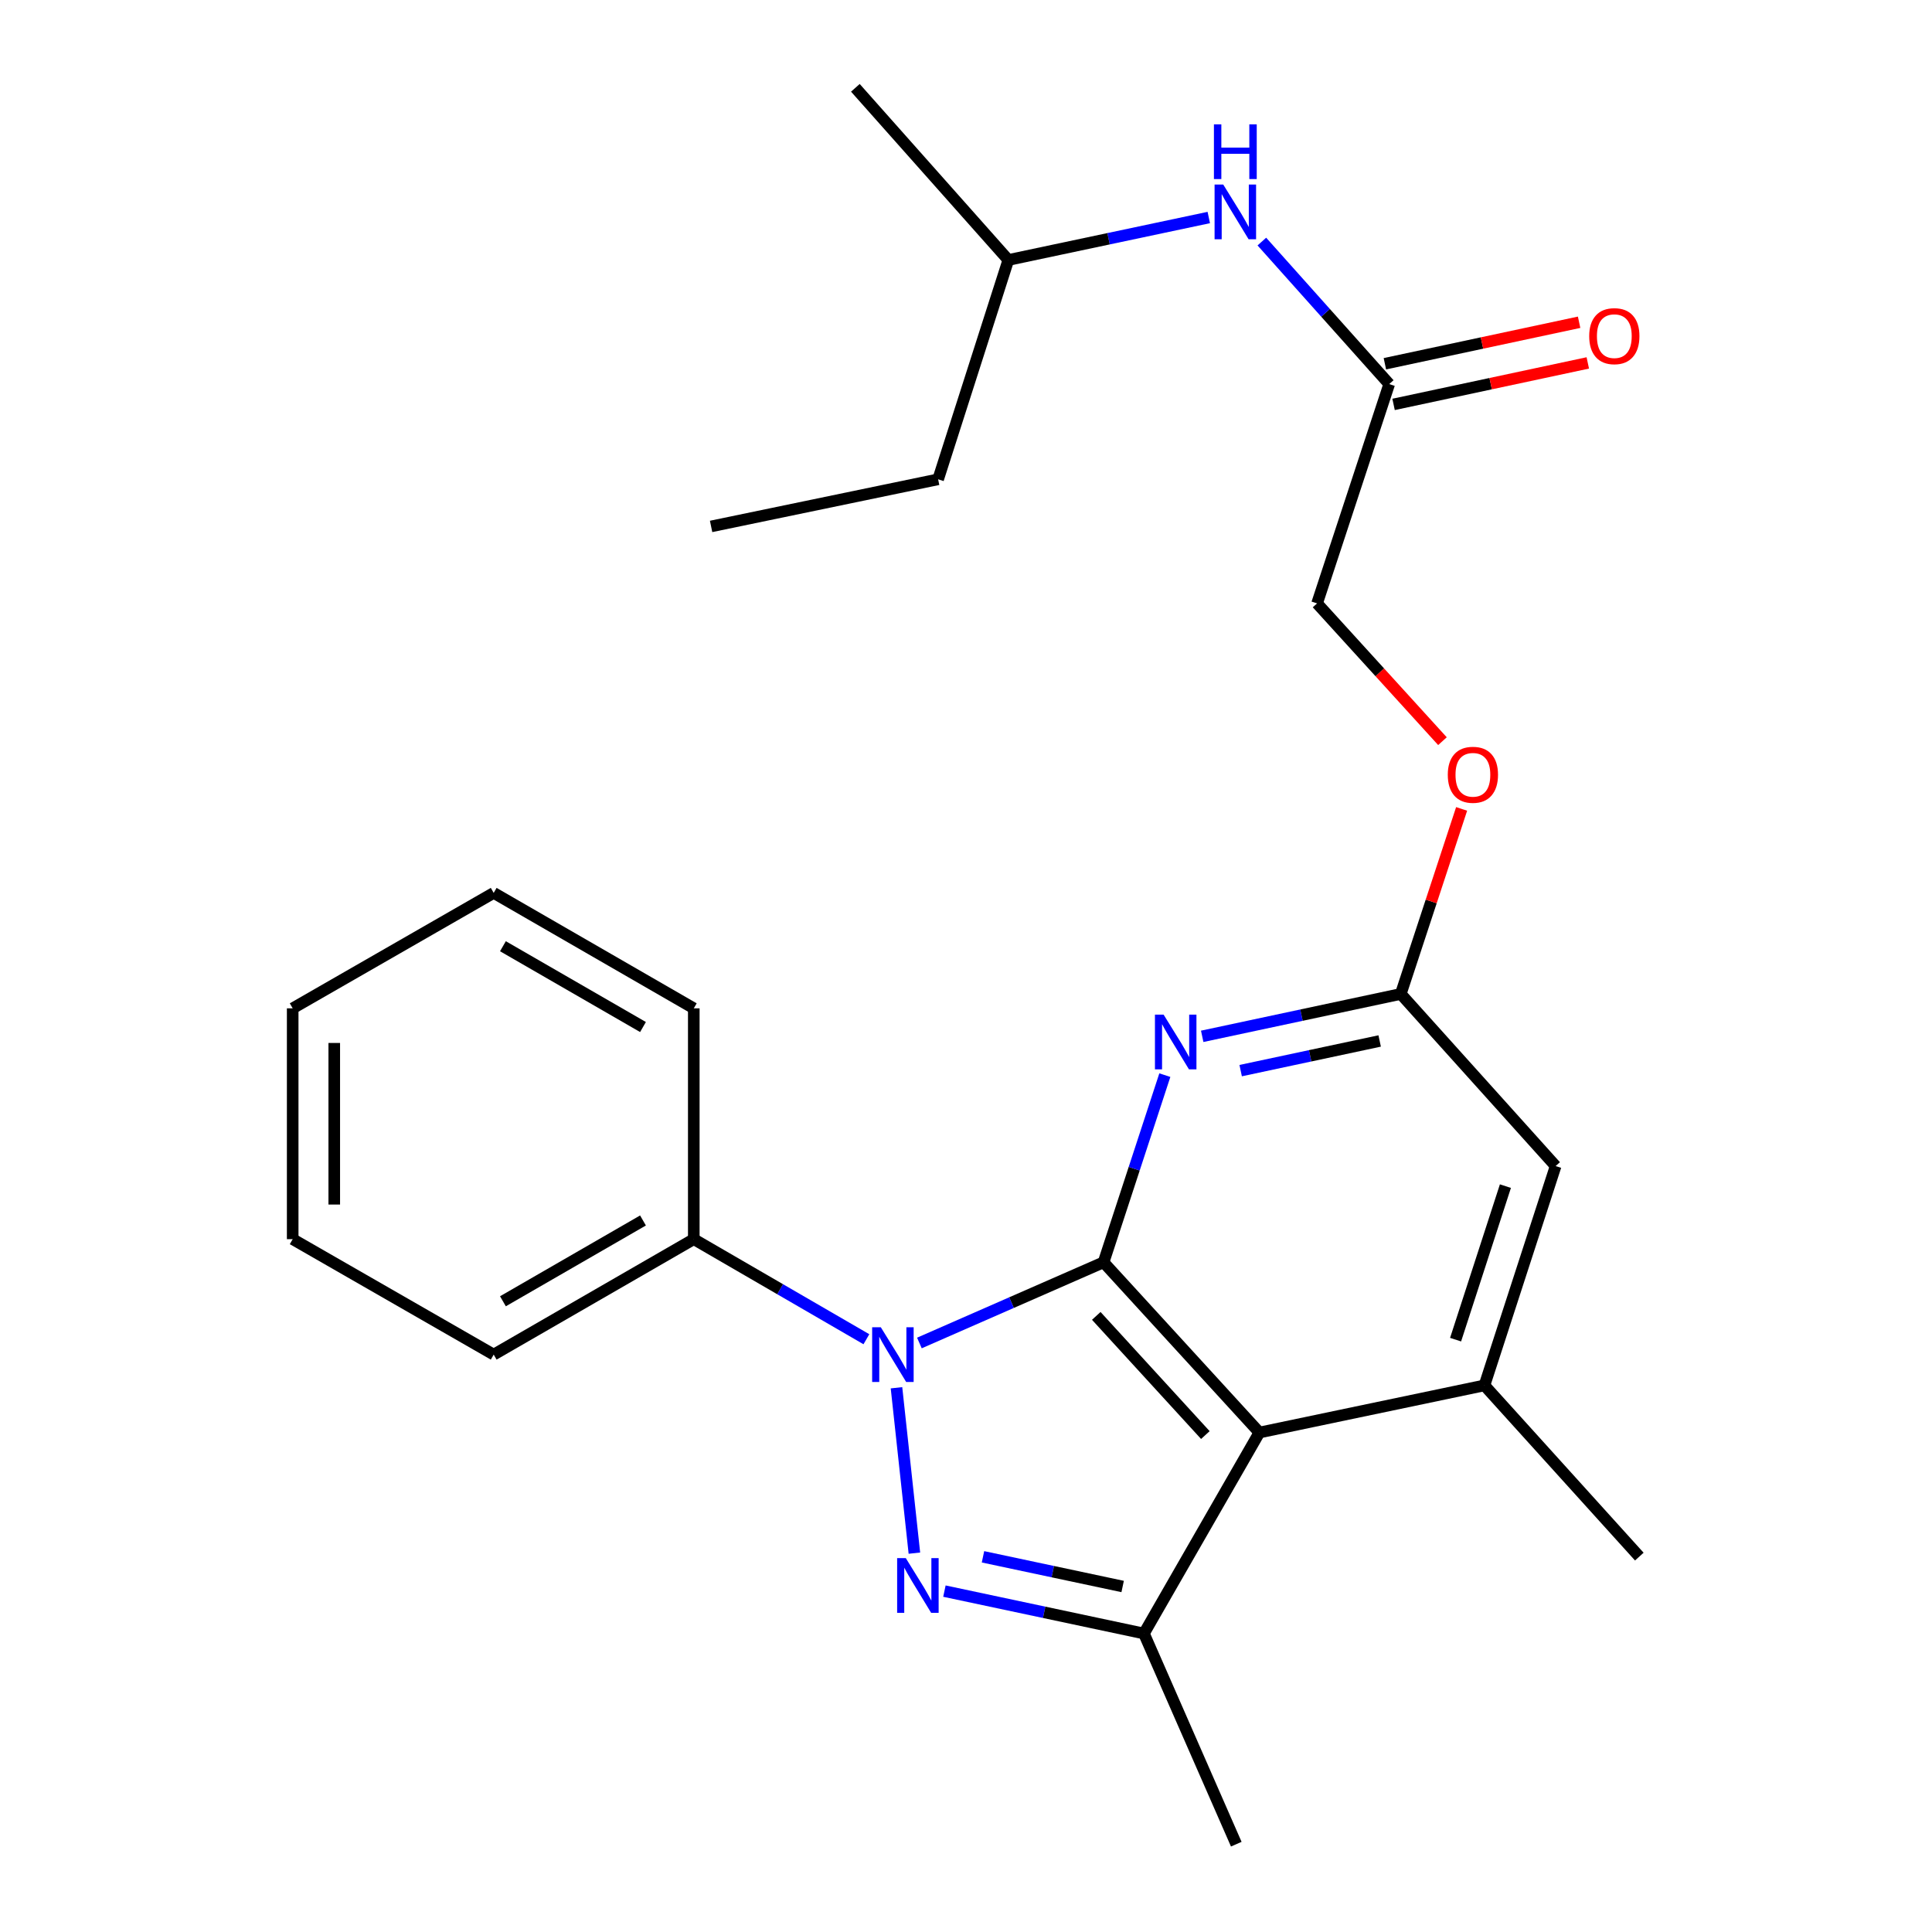 <?xml version='1.0' encoding='iso-8859-1'?>
<svg version='1.1' baseProfile='full'
              xmlns='http://www.w3.org/2000/svg'
                      xmlns:rdkit='http://www.rdkit.org/xml'
                      xmlns:xlink='http://www.w3.org/1999/xlink'
                  xml:space='preserve'
width='1000px' height='1000px' viewBox='0 0 1000 1000'>
<!-- END OF HEADER -->
<rect style='opacity:1.0;fill:#FFFFFF;stroke:none' width='1000' height='1000' x='0' y='0'> </rect>
<path class='bond-0' d='M 571.203,653.356 L 523.541,674.242' style='fill:none;fill-rule:evenodd;stroke:#000000;stroke-width:6px;stroke-linecap:butt;stroke-linejoin:miter;stroke-opacity:1' />
<path class='bond-0' d='M 523.541,674.242 L 475.879,695.129' style='fill:none;fill-rule:evenodd;stroke:#0000FF;stroke-width:6px;stroke-linecap:butt;stroke-linejoin:miter;stroke-opacity:1' />
<path class='bond-2' d='M 571.203,653.356 L 651.862,741.475' style='fill:none;fill-rule:evenodd;stroke:#000000;stroke-width:6px;stroke-linecap:butt;stroke-linejoin:miter;stroke-opacity:1' />
<path class='bond-2' d='M 567.429,681.103 L 623.89,742.786' style='fill:none;fill-rule:evenodd;stroke:#000000;stroke-width:6px;stroke-linecap:butt;stroke-linejoin:miter;stroke-opacity:1' />
<path class='bond-4' d='M 571.203,653.356 L 587.061,604.924' style='fill:none;fill-rule:evenodd;stroke:#000000;stroke-width:6px;stroke-linecap:butt;stroke-linejoin:miter;stroke-opacity:1' />
<path class='bond-4' d='M 587.061,604.924 L 602.919,556.491' style='fill:none;fill-rule:evenodd;stroke:#0000FF;stroke-width:6px;stroke-linecap:butt;stroke-linejoin:miter;stroke-opacity:1' />
<path class='bond-1' d='M 464.021,718.304 L 473.287,803.906' style='fill:none;fill-rule:evenodd;stroke:#0000FF;stroke-width:6px;stroke-linecap:butt;stroke-linejoin:miter;stroke-opacity:1' />
<path class='bond-9' d='M 448.445,693.186 L 403.773,667.288' style='fill:none;fill-rule:evenodd;stroke:#0000FF;stroke-width:6px;stroke-linecap:butt;stroke-linejoin:miter;stroke-opacity:1' />
<path class='bond-9' d='M 403.773,667.288 L 359.101,641.389' style='fill:none;fill-rule:evenodd;stroke:#000000;stroke-width:6px;stroke-linecap:butt;stroke-linejoin:miter;stroke-opacity:1' />
<path class='bond-25' d='M 488.829,823.558 L 540.464,834.532' style='fill:none;fill-rule:evenodd;stroke:#0000FF;stroke-width:6px;stroke-linecap:butt;stroke-linejoin:miter;stroke-opacity:1' />
<path class='bond-25' d='M 540.464,834.532 L 592.1,845.506' style='fill:none;fill-rule:evenodd;stroke:#000000;stroke-width:6px;stroke-linecap:butt;stroke-linejoin:miter;stroke-opacity:1' />
<path class='bond-25' d='M 508.793,805.801 L 544.938,813.483' style='fill:none;fill-rule:evenodd;stroke:#0000FF;stroke-width:6px;stroke-linecap:butt;stroke-linejoin:miter;stroke-opacity:1' />
<path class='bond-25' d='M 544.938,813.483 L 581.082,821.165' style='fill:none;fill-rule:evenodd;stroke:#000000;stroke-width:6px;stroke-linecap:butt;stroke-linejoin:miter;stroke-opacity:1' />
<path class='bond-3' d='M 651.862,741.475 L 592.1,845.506' style='fill:none;fill-rule:evenodd;stroke:#000000;stroke-width:6px;stroke-linecap:butt;stroke-linejoin:miter;stroke-opacity:1' />
<path class='bond-5' d='M 651.862,741.475 L 768.349,717.075' style='fill:none;fill-rule:evenodd;stroke:#000000;stroke-width:6px;stroke-linecap:butt;stroke-linejoin:miter;stroke-opacity:1' />
<path class='bond-14' d='M 592.1,845.506 L 639.895,954.545' style='fill:none;fill-rule:evenodd;stroke:#000000;stroke-width:6px;stroke-linecap:butt;stroke-linejoin:miter;stroke-opacity:1' />
<path class='bond-6' d='M 622.256,536.403 L 673.646,525.434' style='fill:none;fill-rule:evenodd;stroke:#0000FF;stroke-width:6px;stroke-linecap:butt;stroke-linejoin:miter;stroke-opacity:1' />
<path class='bond-6' d='M 673.646,525.434 L 725.037,514.465' style='fill:none;fill-rule:evenodd;stroke:#000000;stroke-width:6px;stroke-linecap:butt;stroke-linejoin:miter;stroke-opacity:1' />
<path class='bond-6' d='M 642.165,554.157 L 678.138,546.479' style='fill:none;fill-rule:evenodd;stroke:#0000FF;stroke-width:6px;stroke-linecap:butt;stroke-linejoin:miter;stroke-opacity:1' />
<path class='bond-6' d='M 678.138,546.479 L 714.112,538.801' style='fill:none;fill-rule:evenodd;stroke:#000000;stroke-width:6px;stroke-linecap:butt;stroke-linejoin:miter;stroke-opacity:1' />
<path class='bond-15' d='M 768.349,717.075 L 848.506,805.696' style='fill:none;fill-rule:evenodd;stroke:#000000;stroke-width:6px;stroke-linecap:butt;stroke-linejoin:miter;stroke-opacity:1' />
<path class='bond-26' d='M 768.349,717.075 L 805.194,603.552' style='fill:none;fill-rule:evenodd;stroke:#000000;stroke-width:6px;stroke-linecap:butt;stroke-linejoin:miter;stroke-opacity:1' />
<path class='bond-26' d='M 753.409,693.404 L 779.2,613.938' style='fill:none;fill-rule:evenodd;stroke:#000000;stroke-width:6px;stroke-linecap:butt;stroke-linejoin:miter;stroke-opacity:1' />
<path class='bond-7' d='M 725.037,514.465 L 805.194,603.552' style='fill:none;fill-rule:evenodd;stroke:#000000;stroke-width:6px;stroke-linecap:butt;stroke-linejoin:miter;stroke-opacity:1' />
<path class='bond-11' d='M 725.037,514.465 L 740.786,466.578' style='fill:none;fill-rule:evenodd;stroke:#000000;stroke-width:6px;stroke-linecap:butt;stroke-linejoin:miter;stroke-opacity:1' />
<path class='bond-11' d='M 740.786,466.578 L 756.535,418.69' style='fill:none;fill-rule:evenodd;stroke:#FF0000;stroke-width:6px;stroke-linecap:butt;stroke-linejoin:miter;stroke-opacity:1' />
<path class='bond-8' d='M 719.06,198.799 L 681.713,312.322' style='fill:none;fill-rule:evenodd;stroke:#000000;stroke-width:6px;stroke-linecap:butt;stroke-linejoin:miter;stroke-opacity:1' />
<path class='bond-10' d='M 719.06,198.799 L 686.097,161.917' style='fill:none;fill-rule:evenodd;stroke:#000000;stroke-width:6px;stroke-linecap:butt;stroke-linejoin:miter;stroke-opacity:1' />
<path class='bond-10' d='M 686.097,161.917 L 653.133,125.036' style='fill:none;fill-rule:evenodd;stroke:#0000FF;stroke-width:6px;stroke-linecap:butt;stroke-linejoin:miter;stroke-opacity:1' />
<path class='bond-12' d='M 721.308,209.321 L 771.574,198.582' style='fill:none;fill-rule:evenodd;stroke:#000000;stroke-width:6px;stroke-linecap:butt;stroke-linejoin:miter;stroke-opacity:1' />
<path class='bond-12' d='M 771.574,198.582 L 821.841,187.844' style='fill:none;fill-rule:evenodd;stroke:#FF0000;stroke-width:6px;stroke-linecap:butt;stroke-linejoin:miter;stroke-opacity:1' />
<path class='bond-12' d='M 716.812,188.277 L 767.079,177.539' style='fill:none;fill-rule:evenodd;stroke:#000000;stroke-width:6px;stroke-linecap:butt;stroke-linejoin:miter;stroke-opacity:1' />
<path class='bond-12' d='M 767.079,177.539 L 817.345,166.8' style='fill:none;fill-rule:evenodd;stroke:#FF0000;stroke-width:6px;stroke-linecap:butt;stroke-linejoin:miter;stroke-opacity:1' />
<path class='bond-17' d='M 359.101,641.389 L 255.536,701.14' style='fill:none;fill-rule:evenodd;stroke:#000000;stroke-width:6px;stroke-linecap:butt;stroke-linejoin:miter;stroke-opacity:1' />
<path class='bond-17' d='M 332.813,631.713 L 260.317,673.538' style='fill:none;fill-rule:evenodd;stroke:#000000;stroke-width:6px;stroke-linecap:butt;stroke-linejoin:miter;stroke-opacity:1' />
<path class='bond-18' d='M 359.101,641.389 L 359.101,521.913' style='fill:none;fill-rule:evenodd;stroke:#000000;stroke-width:6px;stroke-linecap:butt;stroke-linejoin:miter;stroke-opacity:1' />
<path class='bond-16' d='M 625.662,112.587 L 573.788,123.576' style='fill:none;fill-rule:evenodd;stroke:#0000FF;stroke-width:6px;stroke-linecap:butt;stroke-linejoin:miter;stroke-opacity:1' />
<path class='bond-16' d='M 573.788,123.576 L 521.913,134.566' style='fill:none;fill-rule:evenodd;stroke:#000000;stroke-width:6px;stroke-linecap:butt;stroke-linejoin:miter;stroke-opacity:1' />
<path class='bond-13' d='M 746.612,383.627 L 714.162,347.974' style='fill:none;fill-rule:evenodd;stroke:#FF0000;stroke-width:6px;stroke-linecap:butt;stroke-linejoin:miter;stroke-opacity:1' />
<path class='bond-13' d='M 714.162,347.974 L 681.713,312.322' style='fill:none;fill-rule:evenodd;stroke:#000000;stroke-width:6px;stroke-linecap:butt;stroke-linejoin:miter;stroke-opacity:1' />
<path class='bond-19' d='M 521.913,134.566 L 485.571,248.088' style='fill:none;fill-rule:evenodd;stroke:#000000;stroke-width:6px;stroke-linecap:butt;stroke-linejoin:miter;stroke-opacity:1' />
<path class='bond-20' d='M 521.913,134.566 L 442.737,45.455' style='fill:none;fill-rule:evenodd;stroke:#000000;stroke-width:6px;stroke-linecap:butt;stroke-linejoin:miter;stroke-opacity:1' />
<path class='bond-22' d='M 255.536,701.14 L 151.494,641.389' style='fill:none;fill-rule:evenodd;stroke:#000000;stroke-width:6px;stroke-linecap:butt;stroke-linejoin:miter;stroke-opacity:1' />
<path class='bond-23' d='M 359.101,521.913 L 255.536,462.163' style='fill:none;fill-rule:evenodd;stroke:#000000;stroke-width:6px;stroke-linecap:butt;stroke-linejoin:miter;stroke-opacity:1' />
<path class='bond-23' d='M 332.813,531.59 L 260.317,489.765' style='fill:none;fill-rule:evenodd;stroke:#000000;stroke-width:6px;stroke-linecap:butt;stroke-linejoin:miter;stroke-opacity:1' />
<path class='bond-21' d='M 485.571,248.088 L 368.067,272.476' style='fill:none;fill-rule:evenodd;stroke:#000000;stroke-width:6px;stroke-linecap:butt;stroke-linejoin:miter;stroke-opacity:1' />
<path class='bond-27' d='M 151.494,641.389 L 151.494,521.913' style='fill:none;fill-rule:evenodd;stroke:#000000;stroke-width:6px;stroke-linecap:butt;stroke-linejoin:miter;stroke-opacity:1' />
<path class='bond-27' d='M 173.012,623.468 L 173.012,539.835' style='fill:none;fill-rule:evenodd;stroke:#000000;stroke-width:6px;stroke-linecap:butt;stroke-linejoin:miter;stroke-opacity:1' />
<path class='bond-24' d='M 255.536,462.163 L 151.494,521.913' style='fill:none;fill-rule:evenodd;stroke:#000000;stroke-width:6px;stroke-linecap:butt;stroke-linejoin:miter;stroke-opacity:1' />
<path  class='atom-1' d='M 455.903 686.98
L 465.183 701.98
Q 466.103 703.46, 467.583 706.14
Q 469.063 708.82, 469.143 708.98
L 469.143 686.98
L 472.903 686.98
L 472.903 715.3
L 469.023 715.3
L 459.063 698.9
Q 457.903 696.98, 456.663 694.78
Q 455.463 692.58, 455.103 691.9
L 455.103 715.3
L 451.423 715.3
L 451.423 686.98
L 455.903 686.98
' fill='#0000FF'/>
<path  class='atom-2' d='M 468.838 806.48
L 478.118 821.48
Q 479.038 822.96, 480.518 825.64
Q 481.998 828.32, 482.078 828.48
L 482.078 806.48
L 485.838 806.48
L 485.838 834.8
L 481.958 834.8
L 471.998 818.4
Q 470.838 816.48, 469.598 814.28
Q 468.398 812.08, 468.038 811.4
L 468.038 834.8
L 464.358 834.8
L 464.358 806.48
L 468.838 806.48
' fill='#0000FF'/>
<path  class='atom-5' d='M 602.278 525.171
L 611.558 540.171
Q 612.478 541.651, 613.958 544.331
Q 615.438 547.011, 615.518 547.171
L 615.518 525.171
L 619.278 525.171
L 619.278 553.491
L 615.398 553.491
L 605.438 537.091
Q 604.278 535.171, 603.038 532.971
Q 601.838 530.771, 601.478 530.091
L 601.478 553.491
L 597.798 553.491
L 597.798 525.171
L 602.278 525.171
' fill='#0000FF'/>
<path  class='atom-11' d='M 633.145 95.516
L 642.425 110.516
Q 643.345 111.996, 644.825 114.676
Q 646.305 117.356, 646.385 117.516
L 646.385 95.516
L 650.145 95.516
L 650.145 123.836
L 646.265 123.836
L 636.305 107.436
Q 635.145 105.516, 633.905 103.316
Q 632.705 101.116, 632.345 100.436
L 632.345 123.836
L 628.665 123.836
L 628.665 95.516
L 633.145 95.516
' fill='#0000FF'/>
<path  class='atom-11' d='M 628.325 64.364
L 632.165 64.364
L 632.165 76.404
L 646.645 76.404
L 646.645 64.364
L 650.485 64.364
L 650.485 92.684
L 646.645 92.684
L 646.645 79.604
L 632.165 79.604
L 632.165 92.684
L 628.325 92.684
L 628.325 64.364
' fill='#0000FF'/>
<path  class='atom-12' d='M 749.372 401.023
Q 749.372 394.223, 752.732 390.423
Q 756.092 386.623, 762.372 386.623
Q 768.652 386.623, 772.012 390.423
Q 775.372 394.223, 775.372 401.023
Q 775.372 407.903, 771.972 411.823
Q 768.572 415.703, 762.372 415.703
Q 756.132 415.703, 752.732 411.823
Q 749.372 407.943, 749.372 401.023
M 762.372 412.503
Q 766.692 412.503, 769.012 409.623
Q 771.372 406.703, 771.372 401.023
Q 771.372 395.463, 769.012 392.663
Q 766.692 389.823, 762.372 389.823
Q 758.052 389.823, 755.692 392.623
Q 753.372 395.423, 753.372 401.023
Q 753.372 406.743, 755.692 409.623
Q 758.052 412.503, 762.372 412.503
' fill='#FF0000'/>
<path  class='atom-13' d='M 822.571 173.989
Q 822.571 167.189, 825.931 163.389
Q 829.291 159.589, 835.571 159.589
Q 841.851 159.589, 845.211 163.389
Q 848.571 167.189, 848.571 173.989
Q 848.571 180.869, 845.171 184.789
Q 841.771 188.669, 835.571 188.669
Q 829.331 188.669, 825.931 184.789
Q 822.571 180.909, 822.571 173.989
M 835.571 185.469
Q 839.891 185.469, 842.211 182.589
Q 844.571 179.669, 844.571 173.989
Q 844.571 168.429, 842.211 165.629
Q 839.891 162.789, 835.571 162.789
Q 831.251 162.789, 828.891 165.589
Q 826.571 168.389, 826.571 173.989
Q 826.571 179.709, 828.891 182.589
Q 831.251 185.469, 835.571 185.469
' fill='#FF0000'/>
</svg>
